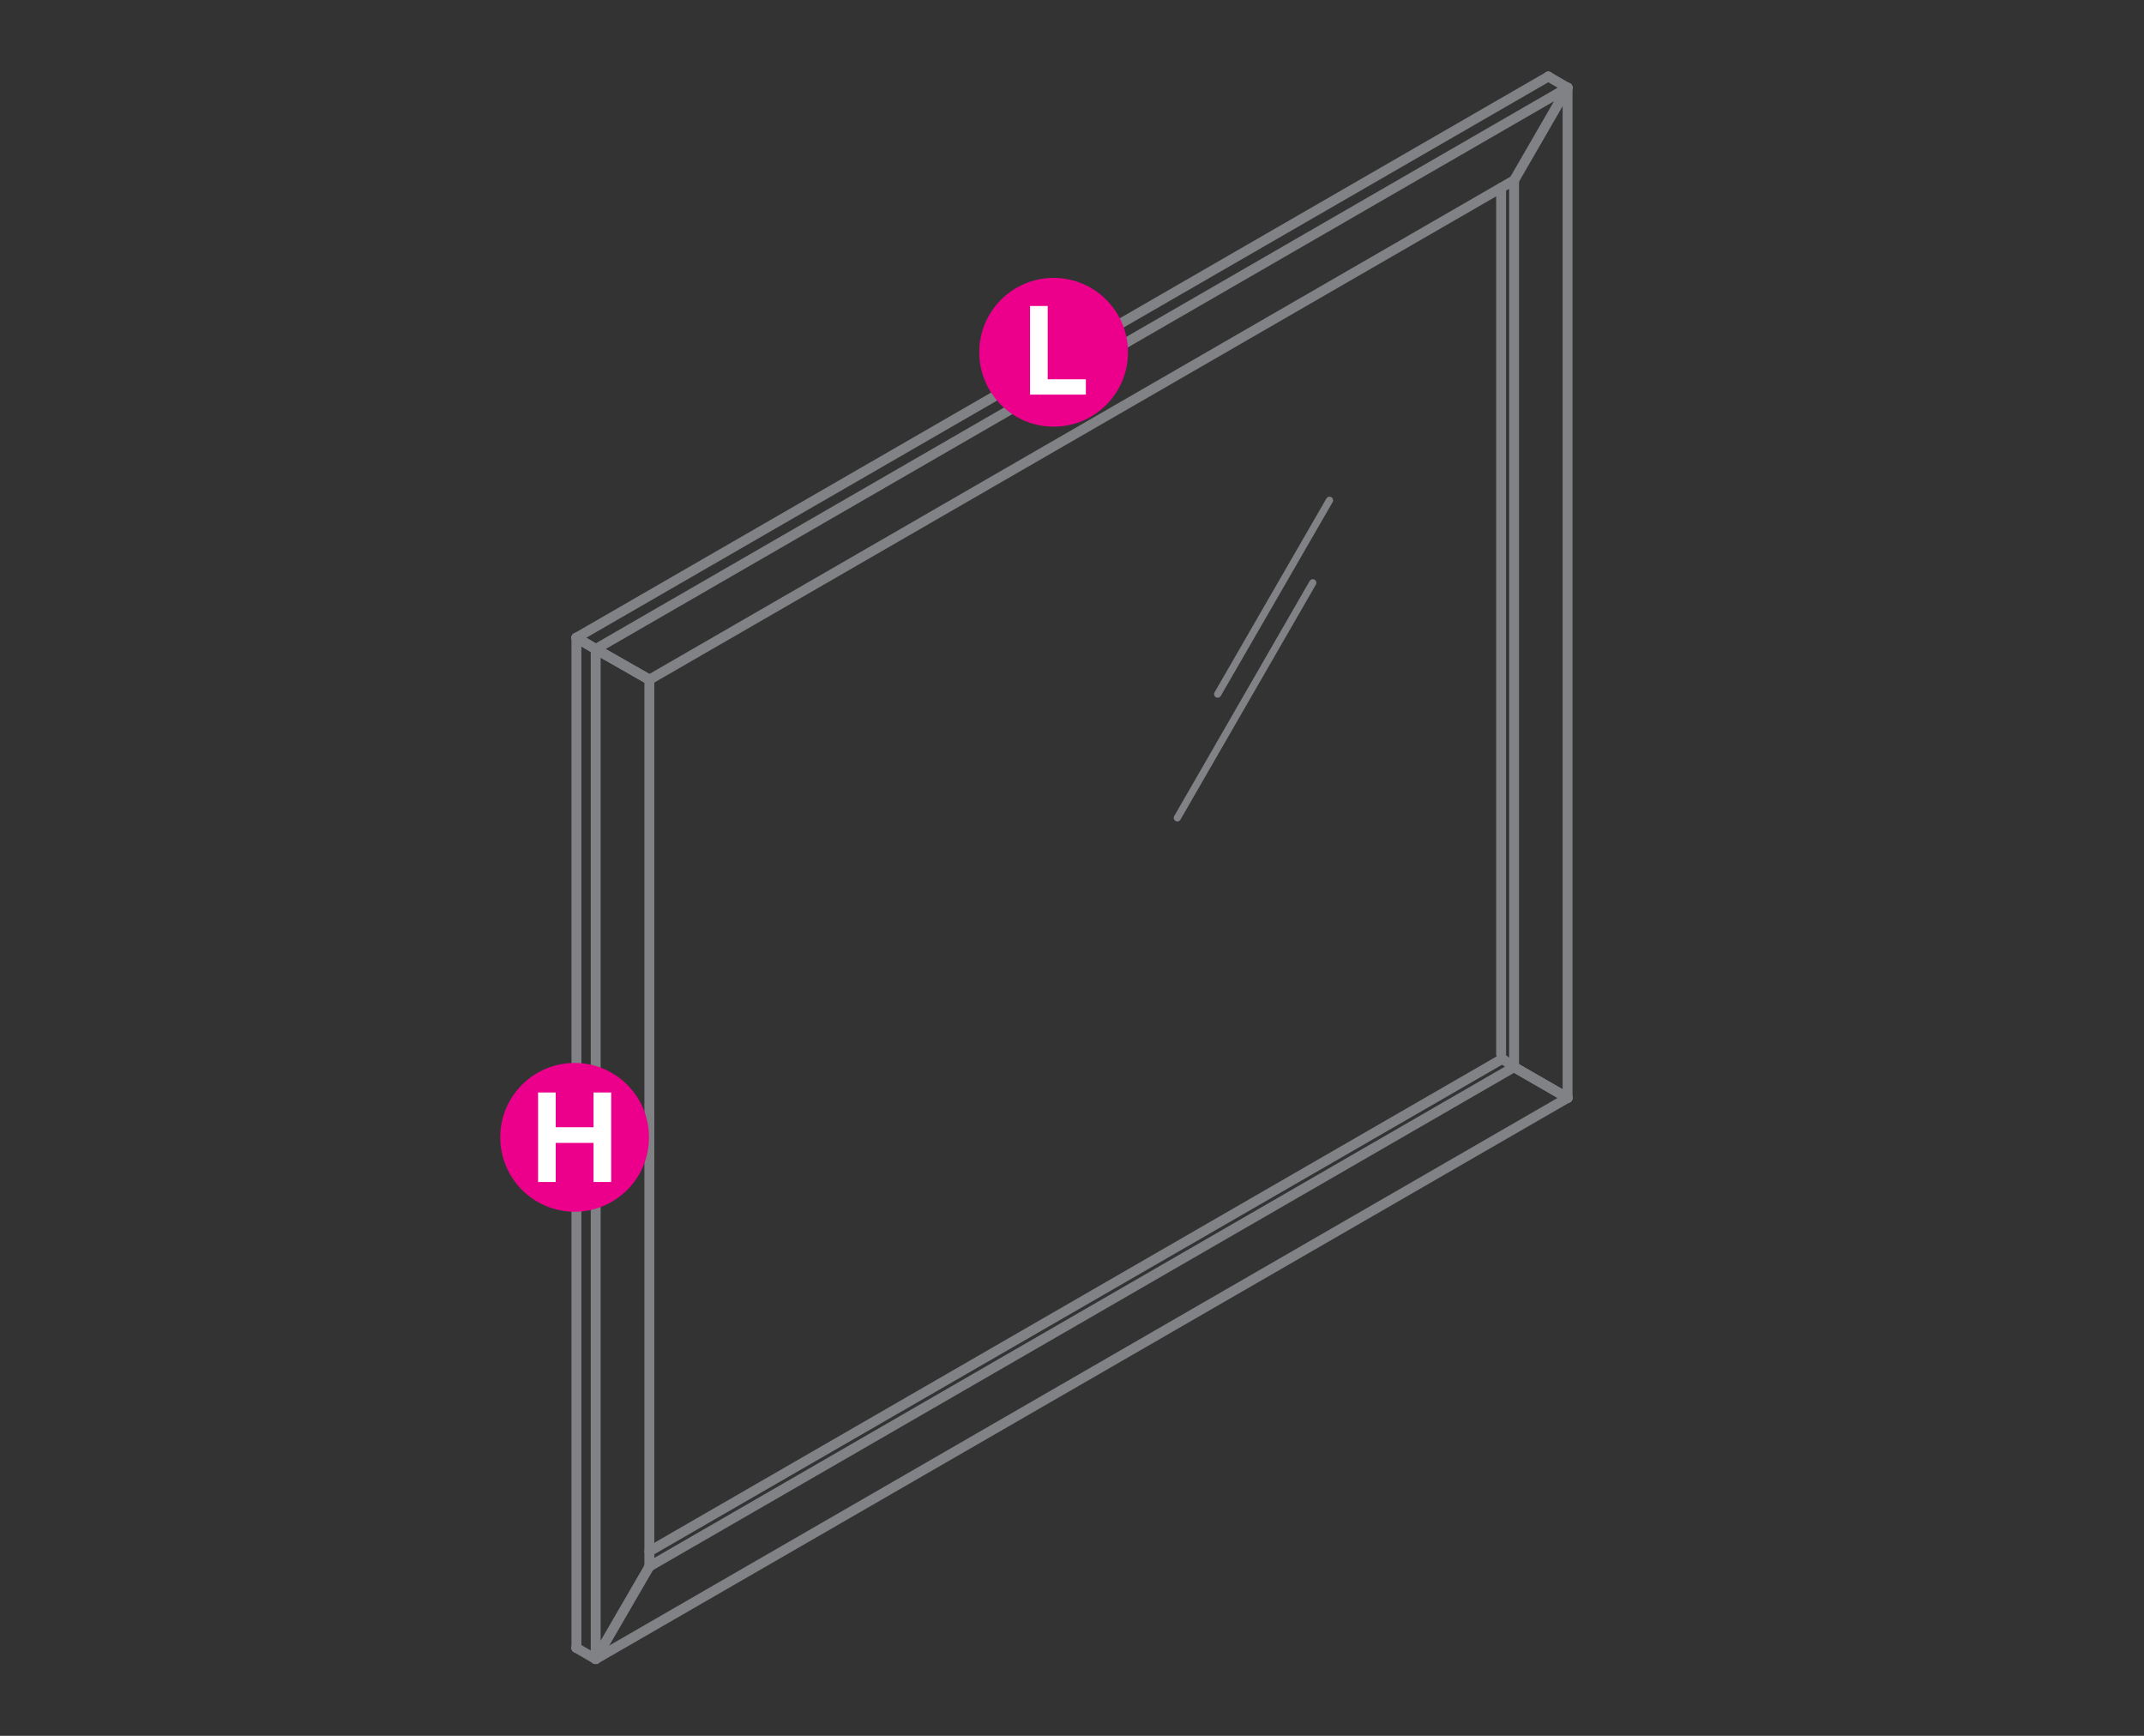 <?xml version="1.0" encoding="utf-8"?>
<!-- Generator: Adobe Illustrator 21.0.0, SVG Export Plug-In . SVG Version: 6.00 Build 0)  -->
<svg version="1.1" id="Layer_1" xmlns="http://www.w3.org/2000/svg" xmlns:xlink="http://www.w3.org/1999/xlink" x="0px" y="0px"
	 viewBox="0 14.2 1190.6 963.8" style="enable-background:new 0 14.2 1190.6 963.8;" xml:space="preserve">
<rect x="0" y="14.2" width="1190.6" height="963.8" fill="#333333" stroke="none"/>
<style type="text/css">
	.st0{fill:none;stroke:#808285;stroke-width:5.5;stroke-linecap:round;stroke-linejoin:round;stroke-miterlimit:10;}
	.st1{fill:#EC008B;}
	.st2{fill:#FFFFFF;}
	.st3{fill:none;stroke:#808285;stroke-width:4;stroke-linecap:round;stroke-linejoin:round;stroke-miterlimit:10;}
</style>
<g>
	<line class="st0" x1="320.1" y1="929.2" x2="330.8" y2="935.4"/>
	<polyline class="st0" points="330.8,935.4 870.5,623.8 840.8,606.7 360.6,884 	"/>
	<polyline class="st0" points="840.8,606.7 840.2,606.4 840.8,606.7 870.5,623.8 	"/>
	<line class="st0" x1="320.1" y1="929.2" x2="320.1" y2="929.2"/>
	<line class="st0" x1="330.8" y1="935.4" x2="330.8" y2="935.4"/>
	<line class="st0" x1="360.6" y1="884" x2="360.6" y2="884"/>
	<line class="st0" x1="840.8" y1="606.7" x2="840.8" y2="606.7"/>
	<line class="st0" x1="870.5" y1="623.8" x2="870.5" y2="623.8"/>
	<polyline class="st0" points="320.1,368.3 330.8,374.6 360.6,391.6 360.6,884 	"/>
	<line class="st0" x1="360.6" y1="391.6" x2="330.8" y2="374.6"/>
	<polyline class="st0" points="320.1,929.2 320.1,368.3 330.8,374.6 330.8,935.4 360.6,884 	"/>
	<line class="st0" x1="320.1" y1="368.3" x2="320.1" y2="368.3"/>
	<line class="st0" x1="320.1" y1="929.2" x2="320.1" y2="929.2"/>
	<line class="st0" x1="330.8" y1="374.6" x2="330.8" y2="374.6"/>
	<line class="st0" x1="330.8" y1="935.4" x2="330.8" y2="935.4"/>
	<line class="st0" x1="360.6" y1="391.6" x2="360.6" y2="391.6"/>
	<line class="st0" x1="360.6" y1="884" x2="360.6" y2="884"/>
	<polyline class="st0" points="840.2,606.4 840.8,606.7 870.5,623.8 870.5,62.9 	"/>
	<polyline class="st0" points="840.8,114.3 840.8,114.3 840.8,606.7 	"/>
	<line class="st0" x1="859.8" y1="56.7" x2="859.8" y2="56.7"/>
	<line class="st0" x1="870.5" y1="623.8" x2="870.5" y2="623.8"/>
	<line class="st0" x1="870.5" y1="62.9" x2="870.5" y2="62.9"/>
	<polyline class="st0" points="360.6,391.6 840.8,114.3 870.5,62.9 330.8,374.6 	"/>
	<polyline class="st0" points="360.6,391.6 330.8,374.6 320.1,368.3 859.8,56.7 870.5,62.9 	"/>
	<line class="st0" x1="320.1" y1="368.3" x2="320.1" y2="368.3"/>
	<line class="st0" x1="330.8" y1="374.6" x2="330.8" y2="374.6"/>
	<line class="st0" x1="360.6" y1="391.6" x2="360.6" y2="391.6"/>
	<line class="st0" x1="840.8" y1="114.3" x2="840.8" y2="114.3"/>
	<line class="st0" x1="859.8" y1="56.7" x2="859.8" y2="56.7"/>
	<line class="st0" x1="870.5" y1="62.9" x2="870.5" y2="62.9"/>
</g>
<g>
	<g>
		<path class="st1" d="M626.4,209.8c0,22.8-18.5,41.3-41.3,41.3c-22.8,0-41.3-18.5-41.3-41.3c0-22.8,18.5-41.3,41.3-41.3
			C607.9,168.5,626.4,187,626.4,209.8z"/>
	</g>
	<g>
		<path class="st2" d="M572,233.3v-49.2h9.8v40.7h21.2v8.5H572z"/>
	</g>
</g>
<g>
	<g>
		<circle class="st1" cx="319.1" cy="645.7" r="41.3"/>
	</g>
	<g>
		<path class="st2" d="M298.8,670.5v-49.7h9.8v19.3h21v-19.3h9.8v49.7h-9.8v-21.7h-21v21.7H298.8z"/>
	</g>
</g>
<line class="st0" x1="840.8" y1="606.7" x2="834.3" y2="602.1"/>
<line class="st0" x1="833.6" y1="118.5" x2="833.6" y2="599.6"/>
<line class="st0" x1="360.6" y1="875.6" x2="834.3" y2="602.1"/>
<line class="st3" x1="738.3" y1="292" x2="676.2" y2="399.6"/>
<line class="st3" x1="729" y1="337.8" x2="653.8" y2="468.3"/>
</svg>
